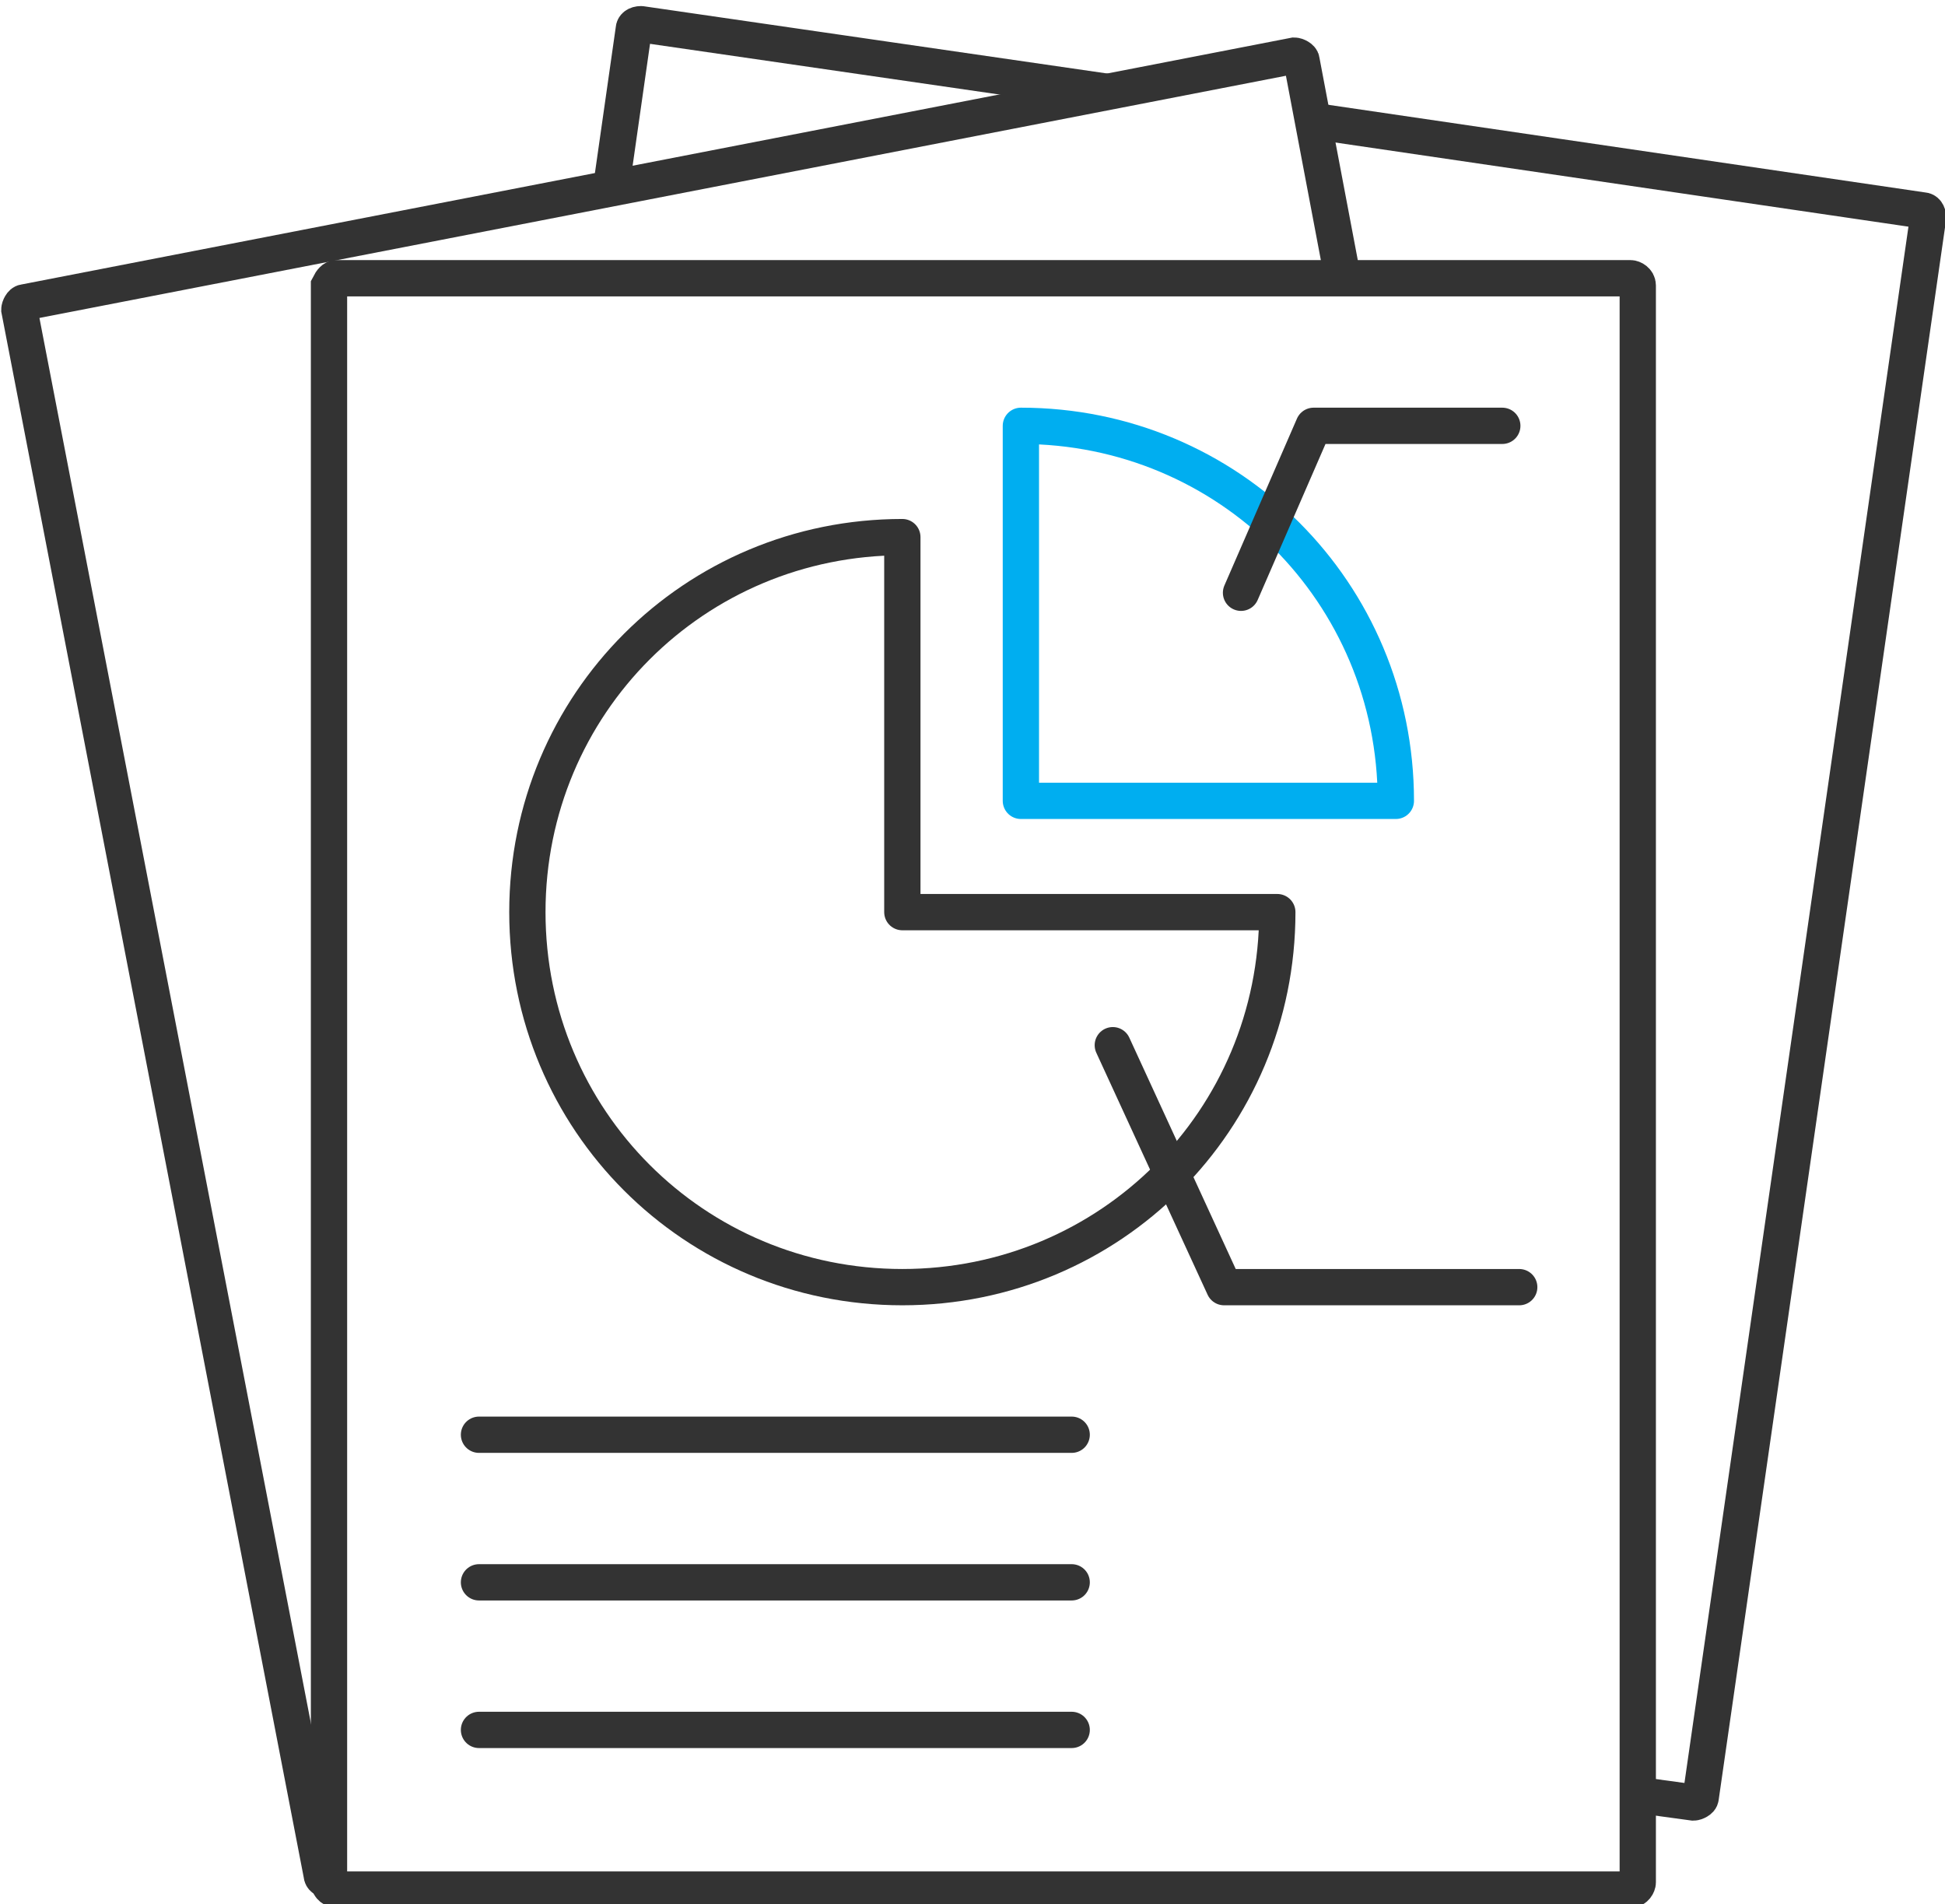 <?xml version="1.0" encoding="utf-8"?>
<!-- Generator: Adobe Illustrator 24.0.1, SVG Export Plug-In . SVG Version: 6.00 Build 0)  -->
<svg version="1.1" id="レイヤー_1" xmlns="http://www.w3.org/2000/svg" xmlns:xlink="http://www.w3.org/1999/xlink" x="0px"
	 y="0px" viewBox="0 0 80.4 78.7" style="enable-background:new 0 0 80.4 78.7;" xml:space="preserve">
<style type="text/css">
	.st0{fill:none;stroke:#333333;stroke-width:1.5;stroke-miterlimit:10;}
	.st1{fill:none;stroke:#333333;stroke-width:1.5;stroke-linejoin:round;stroke-miterlimit:10;}
	.st2{fill:none;stroke:#333333;stroke-width:1.5;stroke-linecap:round;stroke-linejoin:round;}
	.st3{fill:none;stroke:#00AEF0;stroke-width:1.5;stroke-linecap:round;stroke-linejoin:round;}
</style>
<title>icon-finance</title>
<path class="st0" d="M13.6,77.7L13.6,77.7c-0.2,0-0.3-0.1-0.3-0.2L0.8,12.8c0-0.1,0.1-0.3,0.2-0.3L53.5,2.3c0.1,0,0.3,0.1,0.3,0.2
	l1.8,9.5"/>
<path class="st0" d="M54.3,5l25.2,3.7c0.1,0,0.2,0.1,0.2,0.3l-9.4,65.3c0,0.1-0.2,0.2-0.3,0.2l-2.2-0.3"/>
<path class="st1" d="M25.2,8.2l1-7c0-0.1,0.1-0.2,0.3-0.2l19.3,2.8"/>
<path class="st0" d="M13.9,11.5h53.5c0.1,0,0.3,0.1,0.3,0.3v66c0,0.1-0.1,0.3-0.3,0.3H13.9c-0.1,0-0.3-0.1-0.3-0.3v-66
	C13.7,11.6,13.8,11.5,13.9,11.5z"/>
<path class="st2" d="M37.3,22.2c-8.6,0-15.5,6.9-15.5,15.5s6.9,15.5,15.5,15.5s15.5-6.9,15.5-15.5l0,0H37.3V22.2z"/>
<path class="st3" d="M42.2,17.6v15.5h15.5C57.7,24.5,50.8,17.6,42.2,17.6L42.2,17.6z"/>
<line class="st2" x1="19.8" y1="59.3" x2="44.3" y2="59.3"/>
<line class="st2" x1="19.8" y1="65.4" x2="44.3" y2="65.4"/>
<line class="st2" x1="19.8" y1="71.5" x2="44.3" y2="71.5"/>
<polyline class="st2" points="51.3,24.5 54.3,17.6 62.1,17.6 "/>
<polyline class="st2" points="46,43.2 50.6,53.2 62.8,53.2 "/>
</svg>
